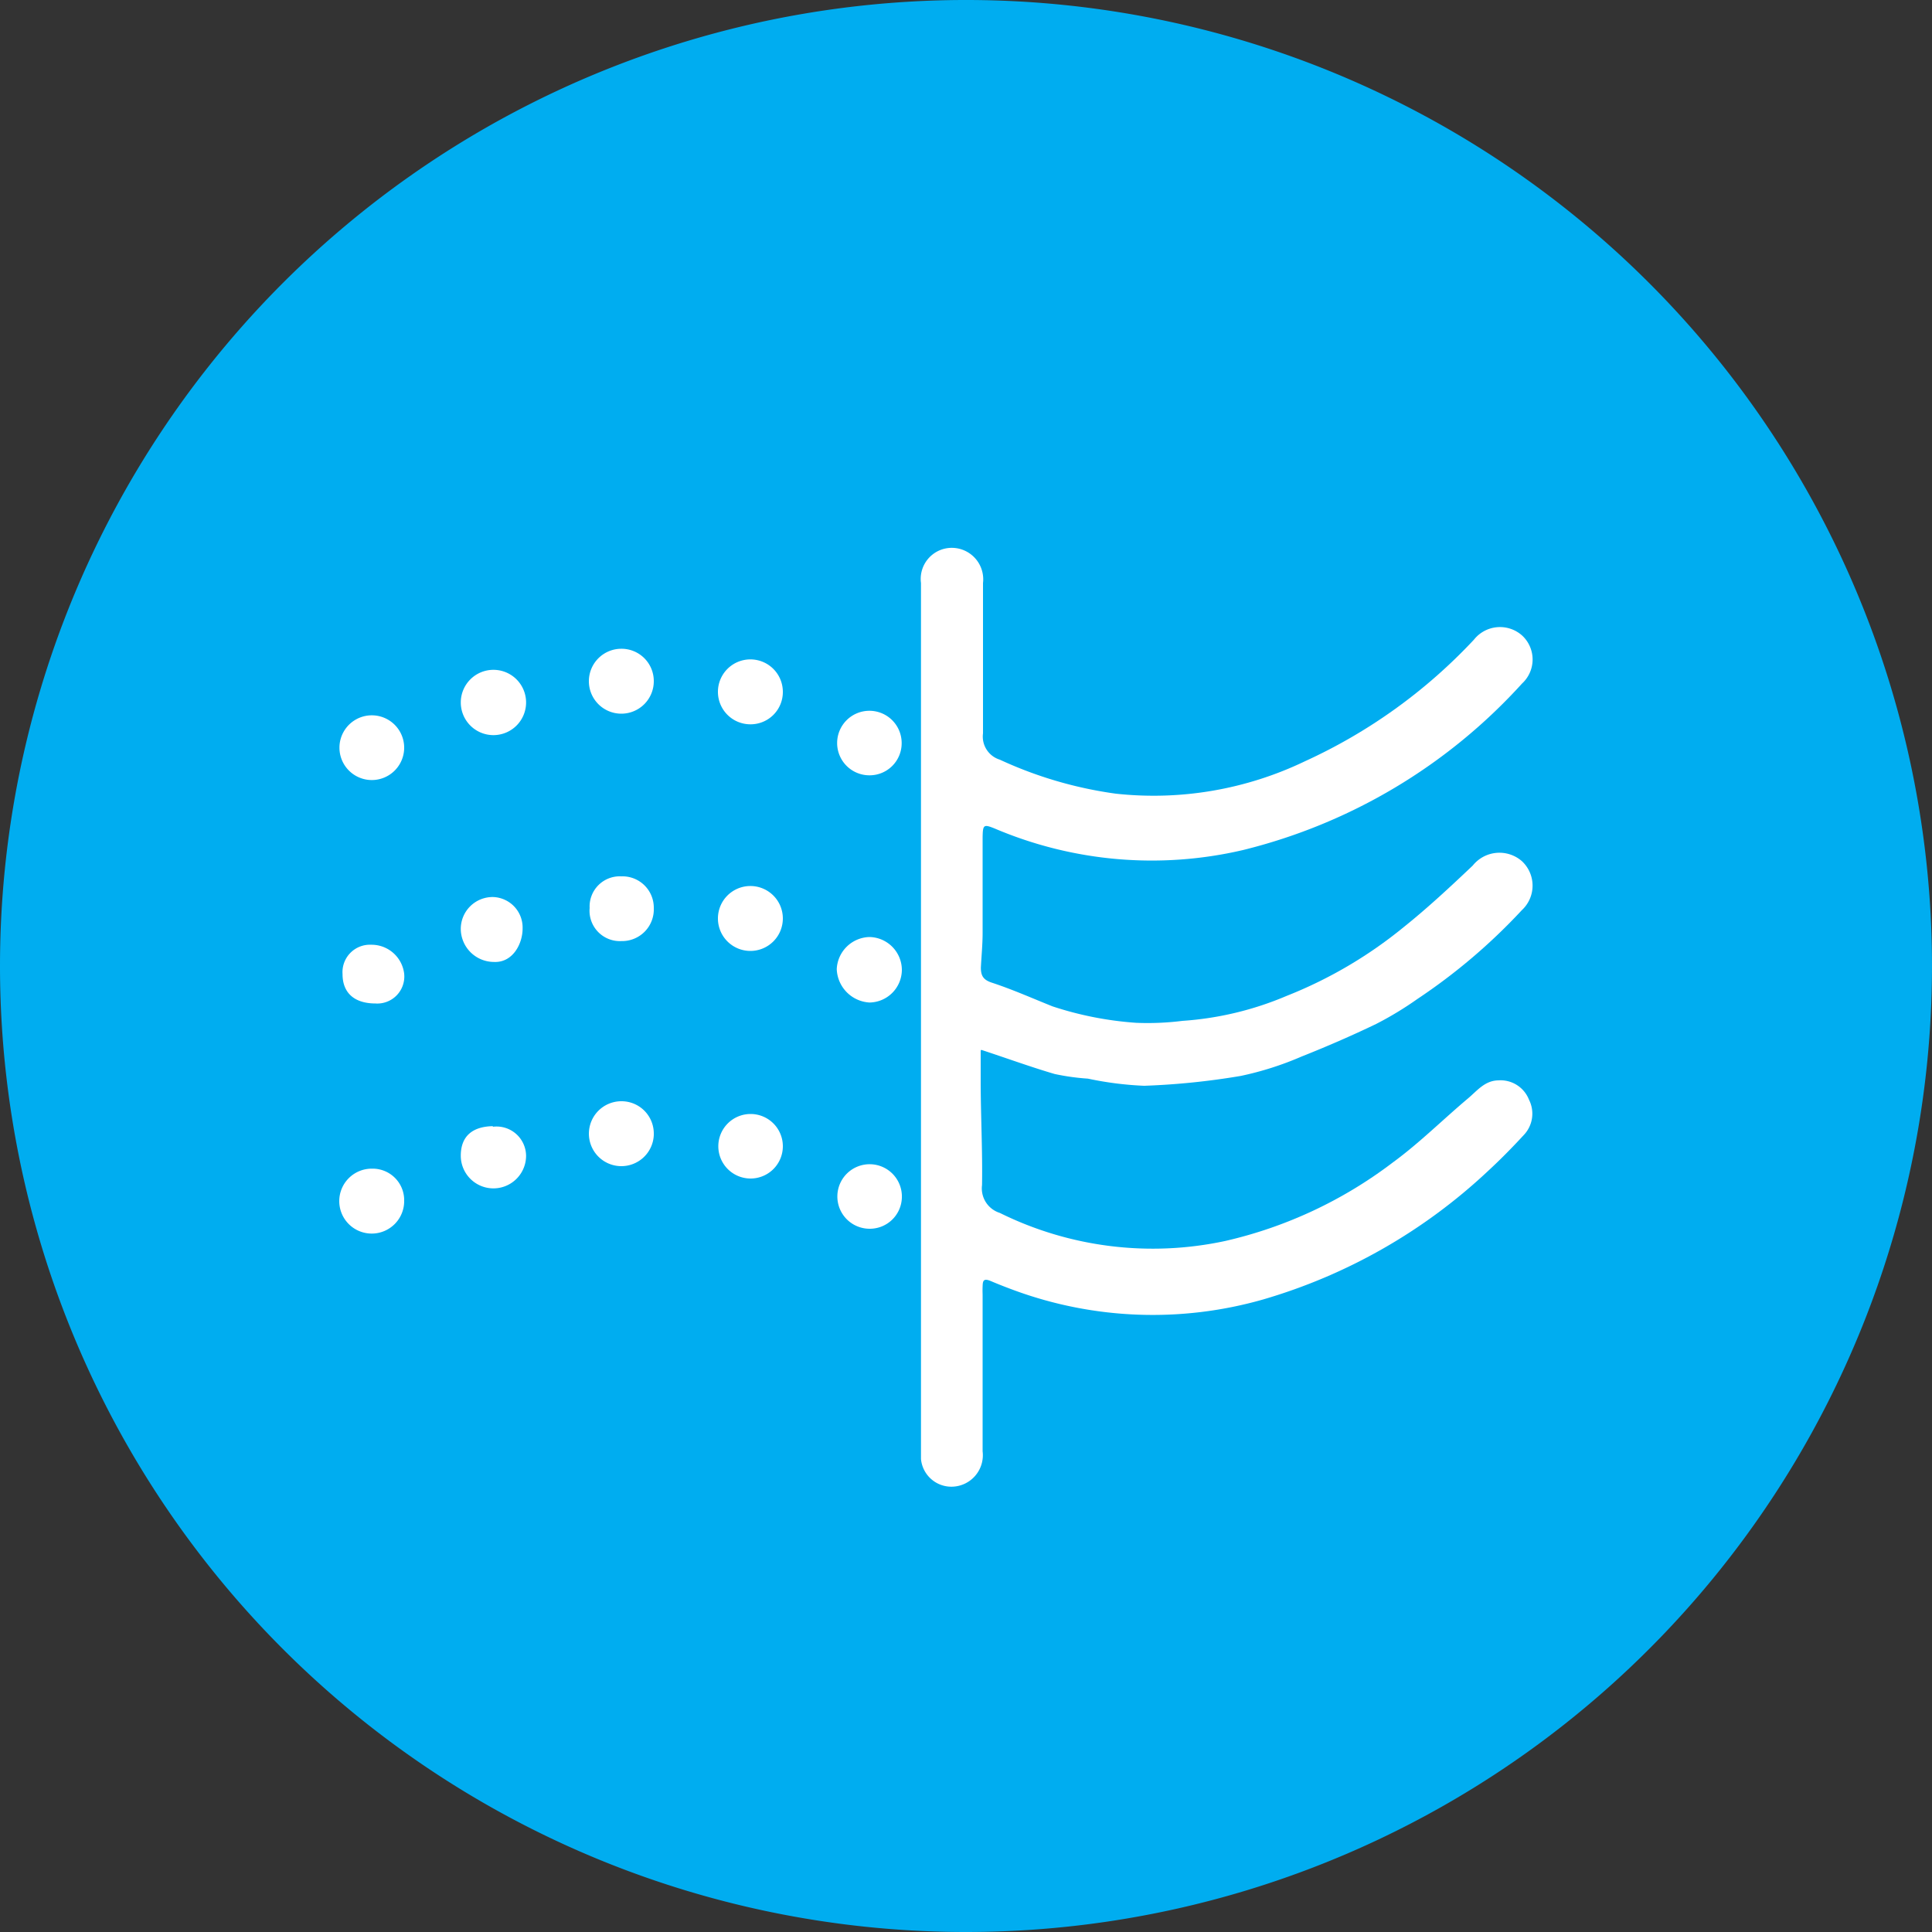 <?xml version="1.0" encoding="UTF-8"?> <svg xmlns="http://www.w3.org/2000/svg" viewBox="0 0 100 100"><rect x="0" y="0" width="100" height="100" fill="#333333" stroke="none"/><defs><style>.cls-1{fill:#00adf0;}.cls-2{fill:#fff;}</style></defs><title>air purif icon</title><g id="Layer_2" data-name="Layer 2"><g id="Layer_1-2" data-name="Layer 1"><path class="cls-1" d="M50,100A50,50,0,1,0,0,50a50,50,0,0,0,50,50"></path><path class="cls-2" d="M50.76,54.38c0,.5,0,1,0,1.54,0,1.81.1,3.61.07,5.42a1.33,1.33,0,0,0,.92,1.44,17.85,17.85,0,0,0,11.68,1.45,22.66,22.66,0,0,0,8.66-4.06c1.37-1,2.6-2.23,3.91-3.33.46-.39.86-.91,1.55-.92a1.58,1.58,0,0,1,1.59,1,1.6,1.6,0,0,1-.28,1.84c-.59.64-1.21,1.27-1.85,1.86a28.74,28.74,0,0,1-11.63,6.64,20.78,20.78,0,0,1-12.87-.47c-.41-.15-.82-.31-1.22-.48s-.42,0-.43.27,0,.33,0,.49c0,2.68,0,5.37,0,8.05a1.63,1.63,0,0,1-1.55,1.83,1.58,1.58,0,0,1-1.64-1.43c0-.18,0-.36,0-.55q0-8.88,0-17.75,0-2.07,0-4.15,0-11.44,0-22.89a1.61,1.61,0,0,1,1.71-1.82,1.63,1.63,0,0,1,1.5,1.82c0,2.59,0,5.19,0,7.78a1.25,1.25,0,0,0,.87,1.36,21.08,21.08,0,0,0,6,1.76,18.08,18.08,0,0,0,9.8-1.68,27.71,27.71,0,0,0,8.74-6.29,1.72,1.72,0,0,1,2.49-.22,1.69,1.69,0,0,1,0,2.49A28.78,28.78,0,0,1,64.33,44,20.76,20.76,0,0,1,51.5,42.89c-.59-.24-.63-.21-.64.46,0,1.64,0,3.29,0,4.93,0,.6-.06,1.2-.09,1.8,0,.41.11.63.56.78,1.07.35,2.1.81,3.15,1.23a17.72,17.72,0,0,0,4.32.85,14.43,14.43,0,0,0,2.4-.1,16.62,16.62,0,0,0,5.39-1.29A22.8,22.8,0,0,0,72.64,48c1.25-1,2.43-2.1,3.59-3.2a1.77,1.77,0,0,1,2.54-.23,1.73,1.73,0,0,1,0,2.54,30.23,30.23,0,0,1-5.41,4.6A17.53,17.53,0,0,1,71.23,53c-1.27.61-2.56,1.17-3.87,1.69a16.36,16.36,0,0,1-3.14,1,37.85,37.85,0,0,1-5,.51,17.46,17.46,0,0,1-2.91-.37,11.92,11.92,0,0,1-1.72-.24c-1.23-.36-2.43-.8-3.8-1.25"></path><path class="cls-2" d="M33.84,35.24a1.68,1.68,0,1,1-1.68-1.66,1.67,1.67,0,0,1,1.68,1.66"></path><path class="cls-2" d="M33.84,58.75A1.68,1.68,0,1,1,32.15,57a1.67,1.67,0,0,1,1.69,1.7"></path><path class="cls-2" d="M37.16,47.56a1.68,1.68,0,1,1,1.68,1.66,1.68,1.68,0,0,1-1.68-1.66"></path><path class="cls-2" d="M20.92,62.15a1.68,1.68,0,1,1-1.66-1.66,1.63,1.63,0,0,1,1.66,1.66"></path><path class="cls-2" d="M38.84,61a1.67,1.67,0,1,1,1.68-1.65A1.67,1.67,0,0,1,38.84,61"></path><path class="cls-2" d="M25.55,38.05a1.69,1.69,0,1,1,1.68-1.72,1.69,1.69,0,0,1-1.68,1.72"></path><path class="cls-2" d="M38.82,37.49a1.68,1.68,0,1,1,1.7-1.69,1.67,1.67,0,0,1-1.7,1.69"></path><path class="cls-2" d="M30.52,47a1.56,1.56,0,0,1,1.64-1.64A1.62,1.62,0,0,1,33.84,47a1.64,1.64,0,0,1-1.67,1.71A1.57,1.57,0,0,1,30.52,47"></path><path class="cls-2" d="M20.92,38.7a1.67,1.67,0,0,1-3.35,0,1.67,1.67,0,0,1,3.35,0"></path><path class="cls-2" d="M45,40.13a1.67,1.67,0,1,1,1.67-1.66A1.66,1.66,0,0,1,45,40.13"></path><path class="cls-2" d="M45,63.6A1.67,1.67,0,1,1,46.68,62,1.66,1.66,0,0,1,45,63.6"></path><path class="cls-2" d="M46.68,50.23A1.7,1.7,0,0,1,45,51.89a1.8,1.8,0,0,1-1.69-1.73A1.74,1.74,0,0,1,45,48.5a1.71,1.71,0,0,1,1.68,1.73"></path><path class="cls-2" d="M25.51,58.32a1.53,1.53,0,0,1,1.72,1.5,1.69,1.69,0,1,1-3.38,0c0-1,.59-1.51,1.66-1.53"></path><path class="cls-2" d="M27.05,48.06c0,.79-.51,1.78-1.49,1.73a1.72,1.72,0,0,1-1.71-1.69,1.65,1.65,0,0,1,1.66-1.67,1.58,1.58,0,0,1,1.54,1.62"></path><path class="cls-2" d="M19.44,51.94c-1.1,0-1.71-.55-1.71-1.52a1.42,1.42,0,0,1,1.49-1.52,1.7,1.7,0,0,1,1.7,1.5,1.4,1.4,0,0,1-1.49,1.54"></path></g></g></svg> 